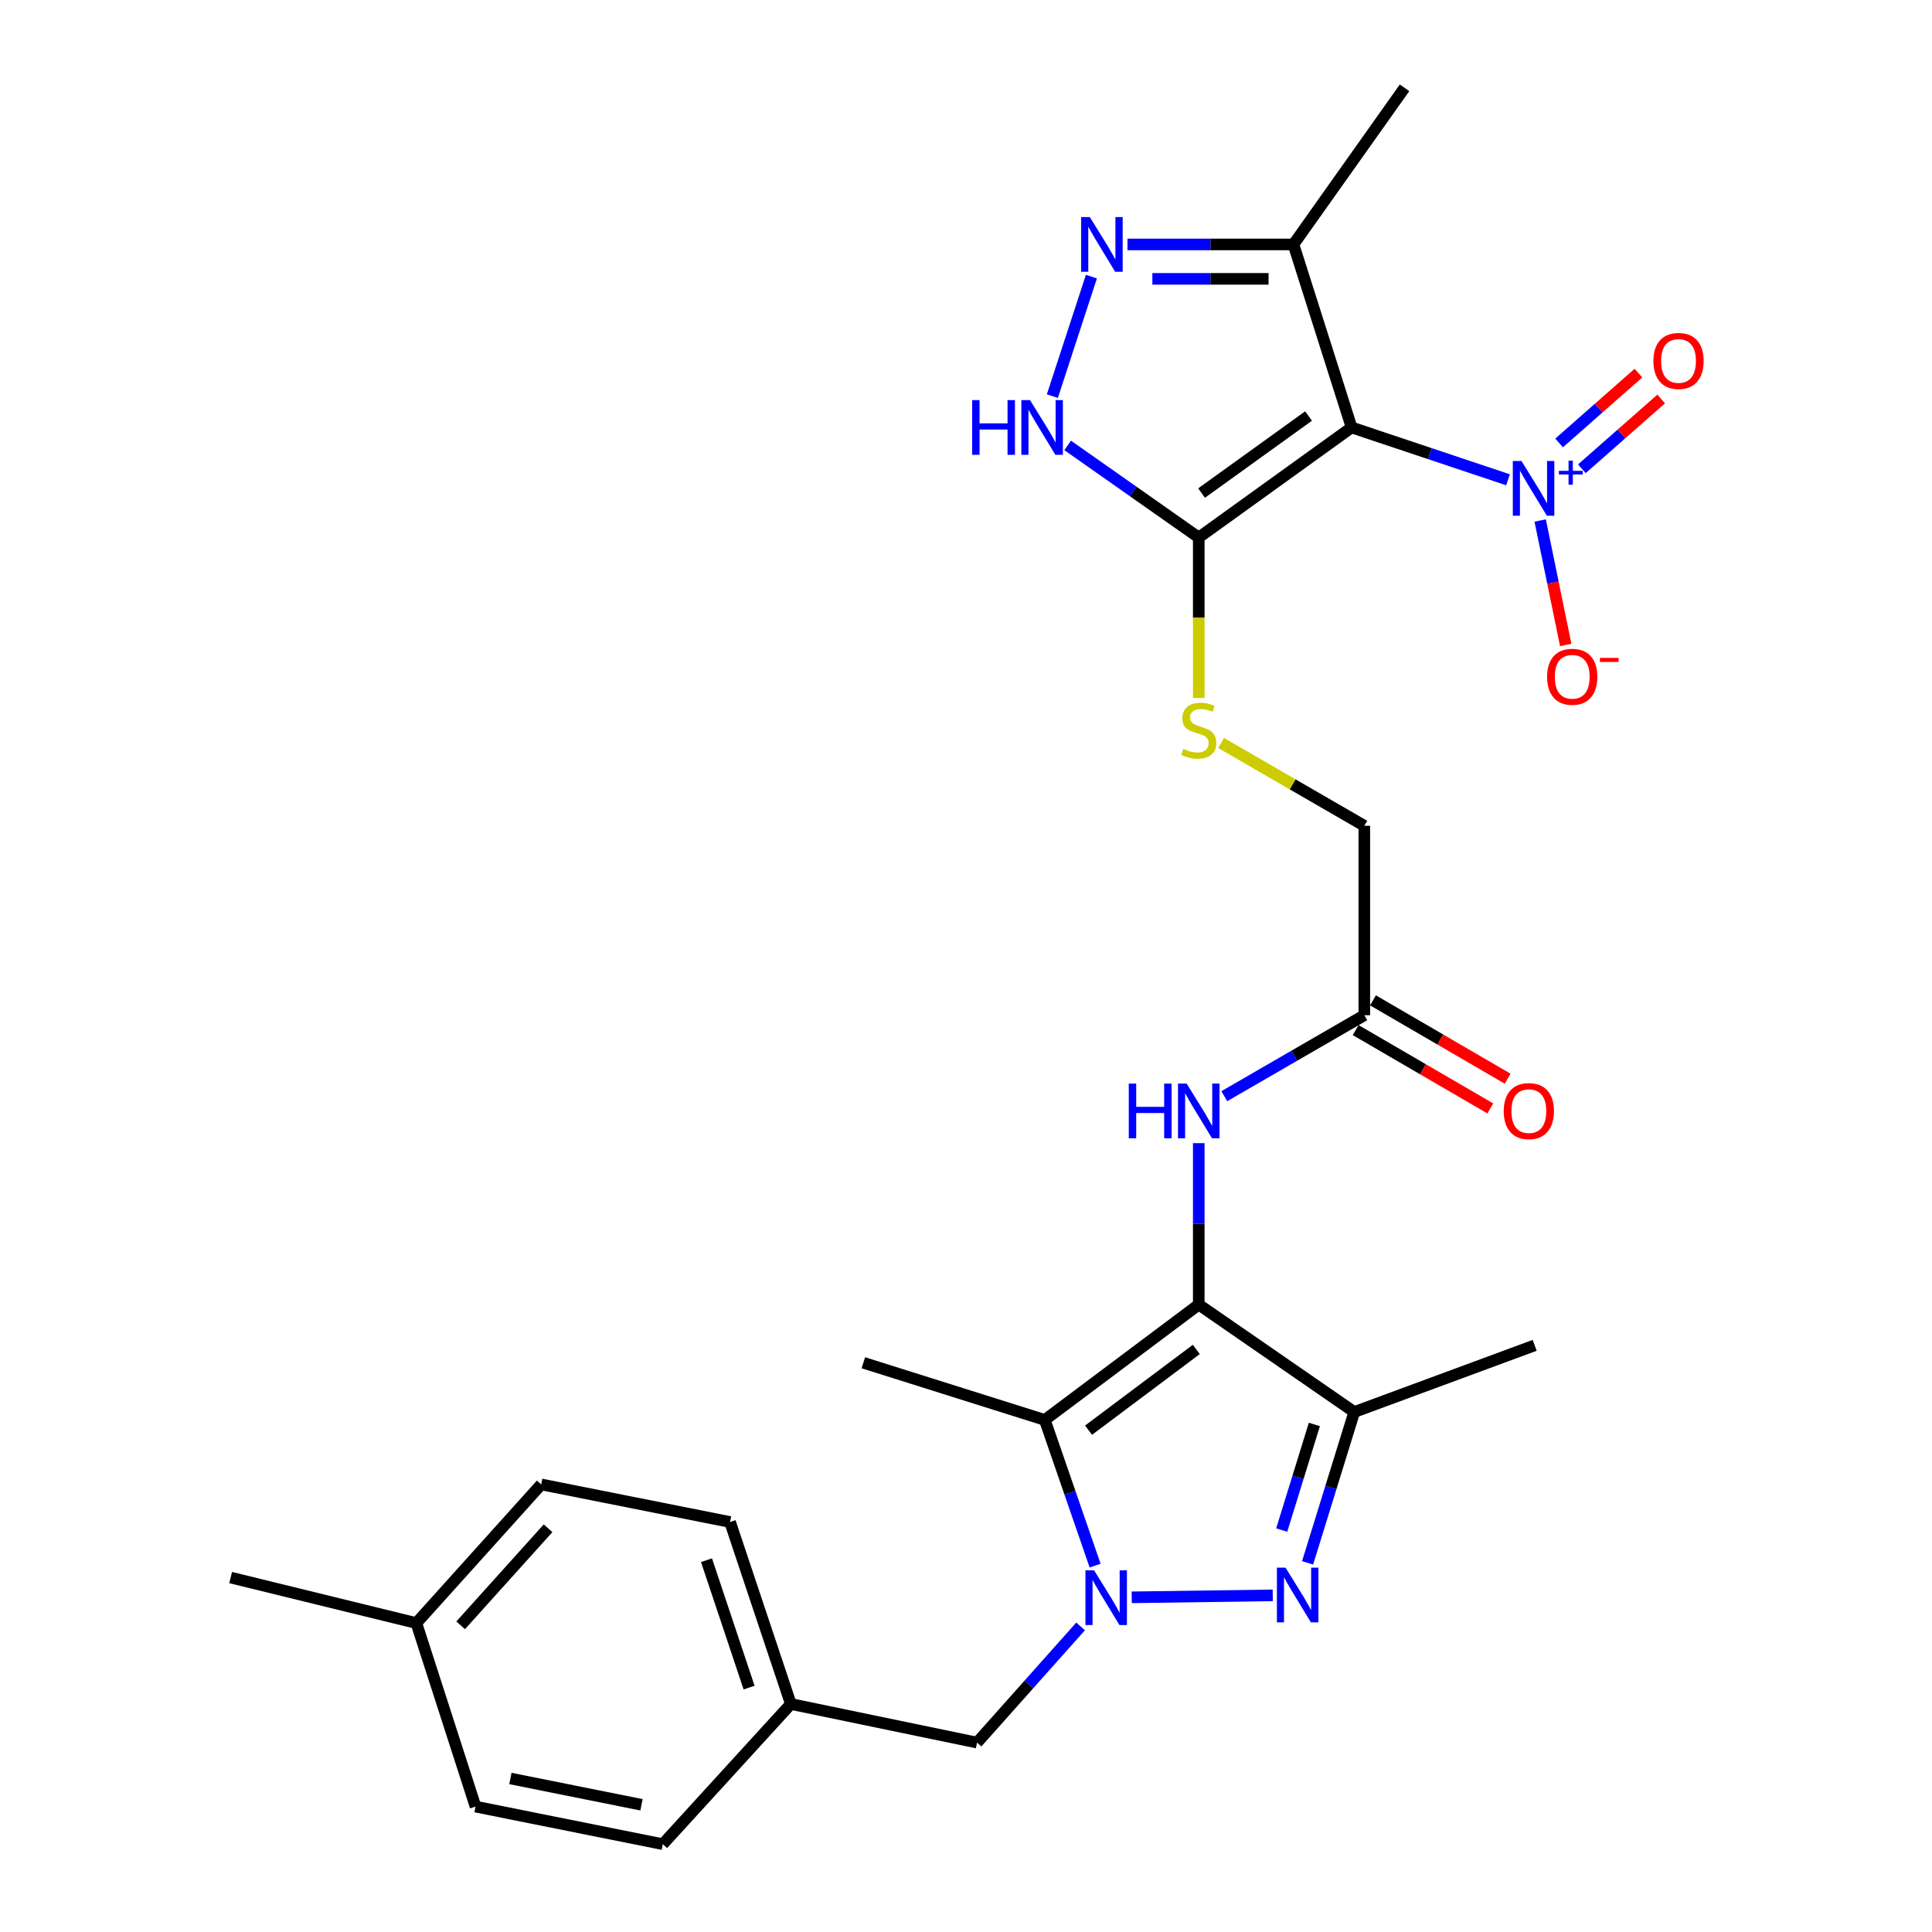 <?xml version='1.0' encoding='iso-8859-1'?>
<svg version='1.1' baseProfile='full'
              xmlns='http://www.w3.org/2000/svg'
                      xmlns:rdkit='http://www.rdkit.org/xml'
                      xmlns:xlink='http://www.w3.org/1999/xlink'
                  xml:space='preserve'
width='1000px' height='1000px' viewBox='0 0 1000 1000'>
<!-- END OF HEADER -->
<rect style='opacity:1.0;fill:#FFFFFF;stroke:none' width='1000' height='1000' x='0' y='0'> </rect>
<path class='bond-2' d='M 585.779,826.772 L 658.773,825.751' style='fill:none;fill-rule:evenodd;stroke:#0000FF;stroke-width:6px;stroke-linecap:butt;stroke-linejoin:miter;stroke-opacity:1' />
<path class='bond-3' d='M 566.83,810.363 L 553.807,772.659' style='fill:none;fill-rule:evenodd;stroke:#0000FF;stroke-width:6px;stroke-linecap:butt;stroke-linejoin:miter;stroke-opacity:1' />
<path class='bond-3' d='M 553.807,772.659 L 540.785,734.954' style='fill:none;fill-rule:evenodd;stroke:#000000;stroke-width:6px;stroke-linecap:butt;stroke-linejoin:miter;stroke-opacity:1' />
<path class='bond-12' d='M 559.309,841.829 L 532.516,871.9' style='fill:none;fill-rule:evenodd;stroke:#0000FF;stroke-width:6px;stroke-linecap:butt;stroke-linejoin:miter;stroke-opacity:1' />
<path class='bond-12' d='M 532.516,871.9 L 505.722,901.971' style='fill:none;fill-rule:evenodd;stroke:#000000;stroke-width:6px;stroke-linecap:butt;stroke-linejoin:miter;stroke-opacity:1' />
<path class='bond-0' d='M 620.472,675.253 L 540.785,734.954' style='fill:none;fill-rule:evenodd;stroke:#000000;stroke-width:6px;stroke-linecap:butt;stroke-linejoin:miter;stroke-opacity:1' />
<path class='bond-0' d='M 619.203,698.468 L 563.422,740.259' style='fill:none;fill-rule:evenodd;stroke:#000000;stroke-width:6px;stroke-linecap:butt;stroke-linejoin:miter;stroke-opacity:1' />
<path class='bond-10' d='M 620.472,675.253 L 620.472,633.472' style='fill:none;fill-rule:evenodd;stroke:#000000;stroke-width:6px;stroke-linecap:butt;stroke-linejoin:miter;stroke-opacity:1' />
<path class='bond-10' d='M 620.472,633.472 L 620.472,591.691' style='fill:none;fill-rule:evenodd;stroke:#0000FF;stroke-width:6px;stroke-linecap:butt;stroke-linejoin:miter;stroke-opacity:1' />
<path class='bond-28' d='M 620.472,675.253 L 700.962,730.856' style='fill:none;fill-rule:evenodd;stroke:#000000;stroke-width:6px;stroke-linecap:butt;stroke-linejoin:miter;stroke-opacity:1' />
<path class='bond-1' d='M 699.586,221.252 L 620.472,278.221' style='fill:none;fill-rule:evenodd;stroke:#000000;stroke-width:6px;stroke-linecap:butt;stroke-linejoin:miter;stroke-opacity:1' />
<path class='bond-1' d='M 677.306,215.338 L 621.927,255.216' style='fill:none;fill-rule:evenodd;stroke:#000000;stroke-width:6px;stroke-linecap:butt;stroke-linejoin:miter;stroke-opacity:1' />
<path class='bond-4' d='M 699.586,221.252 L 740.069,234.795' style='fill:none;fill-rule:evenodd;stroke:#000000;stroke-width:6px;stroke-linecap:butt;stroke-linejoin:miter;stroke-opacity:1' />
<path class='bond-4' d='M 740.069,234.795 L 780.552,248.337' style='fill:none;fill-rule:evenodd;stroke:#0000FF;stroke-width:6px;stroke-linecap:butt;stroke-linejoin:miter;stroke-opacity:1' />
<path class='bond-9' d='M 699.586,221.252 L 669.493,126.518' style='fill:none;fill-rule:evenodd;stroke:#000000;stroke-width:6px;stroke-linecap:butt;stroke-linejoin:miter;stroke-opacity:1' />
<path class='bond-6' d='M 676.808,808.932 L 688.885,769.894' style='fill:none;fill-rule:evenodd;stroke:#0000FF;stroke-width:6px;stroke-linecap:butt;stroke-linejoin:miter;stroke-opacity:1' />
<path class='bond-6' d='M 688.885,769.894 L 700.962,730.856' style='fill:none;fill-rule:evenodd;stroke:#000000;stroke-width:6px;stroke-linecap:butt;stroke-linejoin:miter;stroke-opacity:1' />
<path class='bond-6' d='M 663.409,791.954 L 671.862,764.628' style='fill:none;fill-rule:evenodd;stroke:#0000FF;stroke-width:6px;stroke-linecap:butt;stroke-linejoin:miter;stroke-opacity:1' />
<path class='bond-6' d='M 671.862,764.628 L 680.316,737.301' style='fill:none;fill-rule:evenodd;stroke:#000000;stroke-width:6px;stroke-linecap:butt;stroke-linejoin:miter;stroke-opacity:1' />
<path class='bond-19' d='M 540.785,734.954 L 446.872,705.366' style='fill:none;fill-rule:evenodd;stroke:#000000;stroke-width:6px;stroke-linecap:butt;stroke-linejoin:miter;stroke-opacity:1' />
<path class='bond-14' d='M 797.193,269.408 L 803.806,301.621' style='fill:none;fill-rule:evenodd;stroke:#0000FF;stroke-width:6px;stroke-linecap:butt;stroke-linejoin:miter;stroke-opacity:1' />
<path class='bond-14' d='M 803.806,301.621 L 810.418,333.835' style='fill:none;fill-rule:evenodd;stroke:#FF0000;stroke-width:6px;stroke-linecap:butt;stroke-linejoin:miter;stroke-opacity:1' />
<path class='bond-15' d='M 818.761,242.642 L 839.292,224.576' style='fill:none;fill-rule:evenodd;stroke:#0000FF;stroke-width:6px;stroke-linecap:butt;stroke-linejoin:miter;stroke-opacity:1' />
<path class='bond-15' d='M 839.292,224.576 L 859.823,206.51' style='fill:none;fill-rule:evenodd;stroke:#FF0000;stroke-width:6px;stroke-linecap:butt;stroke-linejoin:miter;stroke-opacity:1' />
<path class='bond-15' d='M 806.99,229.265 L 827.522,211.199' style='fill:none;fill-rule:evenodd;stroke:#0000FF;stroke-width:6px;stroke-linecap:butt;stroke-linejoin:miter;stroke-opacity:1' />
<path class='bond-15' d='M 827.522,211.199 L 848.053,193.133' style='fill:none;fill-rule:evenodd;stroke:#FF0000;stroke-width:6px;stroke-linecap:butt;stroke-linejoin:miter;stroke-opacity:1' />
<path class='bond-5' d='M 620.472,278.221 L 620.472,319.747' style='fill:none;fill-rule:evenodd;stroke:#000000;stroke-width:6px;stroke-linecap:butt;stroke-linejoin:miter;stroke-opacity:1' />
<path class='bond-5' d='M 620.472,319.747 L 620.472,361.273' style='fill:none;fill-rule:evenodd;stroke:#CCCC00;stroke-width:6px;stroke-linecap:butt;stroke-linejoin:miter;stroke-opacity:1' />
<path class='bond-8' d='M 620.472,278.221 L 586.544,254.38' style='fill:none;fill-rule:evenodd;stroke:#000000;stroke-width:6px;stroke-linecap:butt;stroke-linejoin:miter;stroke-opacity:1' />
<path class='bond-8' d='M 586.544,254.38 L 552.616,230.54' style='fill:none;fill-rule:evenodd;stroke:#0000FF;stroke-width:6px;stroke-linecap:butt;stroke-linejoin:miter;stroke-opacity:1' />
<path class='bond-20' d='M 700.962,730.856 L 794.349,696.348' style='fill:none;fill-rule:evenodd;stroke:#000000;stroke-width:6px;stroke-linecap:butt;stroke-linejoin:miter;stroke-opacity:1' />
<path class='bond-7' d='M 564.912,143.17 L 544.697,205.038' style='fill:none;fill-rule:evenodd;stroke:#0000FF;stroke-width:6px;stroke-linecap:butt;stroke-linejoin:miter;stroke-opacity:1' />
<path class='bond-30' d='M 583.572,126.518 L 626.532,126.518' style='fill:none;fill-rule:evenodd;stroke:#0000FF;stroke-width:6px;stroke-linecap:butt;stroke-linejoin:miter;stroke-opacity:1' />
<path class='bond-30' d='M 626.532,126.518 L 669.493,126.518' style='fill:none;fill-rule:evenodd;stroke:#000000;stroke-width:6px;stroke-linecap:butt;stroke-linejoin:miter;stroke-opacity:1' />
<path class='bond-30' d='M 596.46,144.336 L 626.532,144.336' style='fill:none;fill-rule:evenodd;stroke:#0000FF;stroke-width:6px;stroke-linecap:butt;stroke-linejoin:miter;stroke-opacity:1' />
<path class='bond-30' d='M 626.532,144.336 L 656.604,144.336' style='fill:none;fill-rule:evenodd;stroke:#000000;stroke-width:6px;stroke-linecap:butt;stroke-linejoin:miter;stroke-opacity:1' />
<path class='bond-26' d='M 669.493,126.518 L 726.986,45.455' style='fill:none;fill-rule:evenodd;stroke:#000000;stroke-width:6px;stroke-linecap:butt;stroke-linejoin:miter;stroke-opacity:1' />
<path class='bond-13' d='M 633.687,567.385 L 669.928,546.433' style='fill:none;fill-rule:evenodd;stroke:#0000FF;stroke-width:6px;stroke-linecap:butt;stroke-linejoin:miter;stroke-opacity:1' />
<path class='bond-13' d='M 669.928,546.433 L 706.169,525.48' style='fill:none;fill-rule:evenodd;stroke:#000000;stroke-width:6px;stroke-linecap:butt;stroke-linejoin:miter;stroke-opacity:1' />
<path class='bond-11' d='M 632.027,384.565 L 669.098,405.998' style='fill:none;fill-rule:evenodd;stroke:#CCCC00;stroke-width:6px;stroke-linecap:butt;stroke-linejoin:miter;stroke-opacity:1' />
<path class='bond-11' d='M 669.098,405.998 L 706.169,427.43' style='fill:none;fill-rule:evenodd;stroke:#000000;stroke-width:6px;stroke-linecap:butt;stroke-linejoin:miter;stroke-opacity:1' />
<path class='bond-18' d='M 505.722,901.971 L 409.345,881.985' style='fill:none;fill-rule:evenodd;stroke:#000000;stroke-width:6px;stroke-linecap:butt;stroke-linejoin:miter;stroke-opacity:1' />
<path class='bond-16' d='M 701.688,533.181 L 736.538,553.455' style='fill:none;fill-rule:evenodd;stroke:#000000;stroke-width:6px;stroke-linecap:butt;stroke-linejoin:miter;stroke-opacity:1' />
<path class='bond-16' d='M 736.538,553.455 L 771.387,573.73' style='fill:none;fill-rule:evenodd;stroke:#FF0000;stroke-width:6px;stroke-linecap:butt;stroke-linejoin:miter;stroke-opacity:1' />
<path class='bond-16' d='M 710.649,517.779 L 745.498,538.054' style='fill:none;fill-rule:evenodd;stroke:#000000;stroke-width:6px;stroke-linecap:butt;stroke-linejoin:miter;stroke-opacity:1' />
<path class='bond-16' d='M 745.498,538.054 L 780.347,558.328' style='fill:none;fill-rule:evenodd;stroke:#FF0000;stroke-width:6px;stroke-linecap:butt;stroke-linejoin:miter;stroke-opacity:1' />
<path class='bond-17' d='M 706.169,525.48 L 706.169,427.43' style='fill:none;fill-rule:evenodd;stroke:#000000;stroke-width:6px;stroke-linecap:butt;stroke-linejoin:miter;stroke-opacity:1' />
<path class='bond-22' d='M 409.345,881.985 L 343.071,954.545' style='fill:none;fill-rule:evenodd;stroke:#000000;stroke-width:6px;stroke-linecap:butt;stroke-linejoin:miter;stroke-opacity:1' />
<path class='bond-23' d='M 409.345,881.985 L 377.866,787.786' style='fill:none;fill-rule:evenodd;stroke:#000000;stroke-width:6px;stroke-linecap:butt;stroke-linejoin:miter;stroke-opacity:1' />
<path class='bond-23' d='M 387.723,873.503 L 365.688,807.563' style='fill:none;fill-rule:evenodd;stroke:#000000;stroke-width:6px;stroke-linecap:butt;stroke-linejoin:miter;stroke-opacity:1' />
<path class='bond-21' d='M 215.501,840.102 L 280.132,768.334' style='fill:none;fill-rule:evenodd;stroke:#000000;stroke-width:6px;stroke-linecap:butt;stroke-linejoin:miter;stroke-opacity:1' />
<path class='bond-21' d='M 238.437,841.261 L 283.678,791.023' style='fill:none;fill-rule:evenodd;stroke:#000000;stroke-width:6px;stroke-linecap:butt;stroke-linejoin:miter;stroke-opacity:1' />
<path class='bond-27' d='M 215.501,840.102 L 119.381,816.543' style='fill:none;fill-rule:evenodd;stroke:#000000;stroke-width:6px;stroke-linecap:butt;stroke-linejoin:miter;stroke-opacity:1' />
<path class='bond-29' d='M 215.501,840.102 L 246.139,935.094' style='fill:none;fill-rule:evenodd;stroke:#000000;stroke-width:6px;stroke-linecap:butt;stroke-linejoin:miter;stroke-opacity:1' />
<path class='bond-25' d='M 343.071,954.545 L 246.139,935.094' style='fill:none;fill-rule:evenodd;stroke:#000000;stroke-width:6px;stroke-linecap:butt;stroke-linejoin:miter;stroke-opacity:1' />
<path class='bond-25' d='M 332.037,934.158 L 264.185,920.541' style='fill:none;fill-rule:evenodd;stroke:#000000;stroke-width:6px;stroke-linecap:butt;stroke-linejoin:miter;stroke-opacity:1' />
<path class='bond-24' d='M 377.866,787.786 L 280.132,768.334' style='fill:none;fill-rule:evenodd;stroke:#000000;stroke-width:6px;stroke-linecap:butt;stroke-linejoin:miter;stroke-opacity:1' />
<path  class='atom-0' d='M 566.301 812.796
L 575.581 827.796
Q 576.501 829.276, 577.981 831.956
Q 579.461 834.636, 579.541 834.796
L 579.541 812.796
L 583.301 812.796
L 583.301 841.116
L 579.421 841.116
L 569.461 824.716
Q 568.301 822.796, 567.061 820.596
Q 565.861 818.396, 565.501 817.716
L 565.501 841.116
L 561.821 841.116
L 561.821 812.796
L 566.301 812.796
' fill='#0000FF'/>
<path  class='atom-3' d='M 665.4 811.41
L 674.68 826.41
Q 675.6 827.89, 677.08 830.57
Q 678.56 833.25, 678.64 833.41
L 678.64 811.41
L 682.4 811.41
L 682.4 839.73
L 678.52 839.73
L 668.56 823.33
Q 667.4 821.41, 666.16 819.21
Q 664.96 817.01, 664.6 816.33
L 664.6 839.73
L 660.92 839.73
L 660.92 811.41
L 665.4 811.41
' fill='#0000FF'/>
<path  class='atom-5' d='M 787.515 238.601
L 796.795 253.601
Q 797.715 255.081, 799.195 257.761
Q 800.675 260.441, 800.755 260.601
L 800.755 238.601
L 804.515 238.601
L 804.515 266.921
L 800.635 266.921
L 790.675 250.521
Q 789.515 248.601, 788.275 246.401
Q 787.075 244.201, 786.715 243.521
L 786.715 266.921
L 783.035 266.921
L 783.035 238.601
L 787.515 238.601
' fill='#0000FF'/>
<path  class='atom-5' d='M 806.891 243.706
L 811.881 243.706
L 811.881 238.452
L 814.099 238.452
L 814.099 243.706
L 819.22 243.706
L 819.22 245.606
L 814.099 245.606
L 814.099 250.886
L 811.881 250.886
L 811.881 245.606
L 806.891 245.606
L 806.891 243.706
' fill='#0000FF'/>
<path  class='atom-8' d='M 564.093 112.358
L 573.373 127.358
Q 574.293 128.838, 575.773 131.518
Q 577.253 134.198, 577.333 134.358
L 577.333 112.358
L 581.093 112.358
L 581.093 140.678
L 577.213 140.678
L 567.253 124.278
Q 566.093 122.358, 564.853 120.158
Q 563.653 117.958, 563.293 117.278
L 563.293 140.678
L 559.613 140.678
L 559.613 112.358
L 564.093 112.358
' fill='#0000FF'/>
<path  class='atom-9' d='M 503.179 207.092
L 507.019 207.092
L 507.019 219.132
L 521.499 219.132
L 521.499 207.092
L 525.339 207.092
L 525.339 235.412
L 521.499 235.412
L 521.499 222.332
L 507.019 222.332
L 507.019 235.412
L 503.179 235.412
L 503.179 207.092
' fill='#0000FF'/>
<path  class='atom-9' d='M 533.139 207.092
L 542.419 222.092
Q 543.339 223.572, 544.819 226.252
Q 546.299 228.932, 546.379 229.092
L 546.379 207.092
L 550.139 207.092
L 550.139 235.412
L 546.259 235.412
L 536.299 219.012
Q 535.139 217.092, 533.899 214.892
Q 532.699 212.692, 532.339 212.012
L 532.339 235.412
L 528.659 235.412
L 528.659 207.092
L 533.139 207.092
' fill='#0000FF'/>
<path  class='atom-11' d='M 584.252 560.865
L 588.092 560.865
L 588.092 572.905
L 602.572 572.905
L 602.572 560.865
L 606.412 560.865
L 606.412 589.185
L 602.572 589.185
L 602.572 576.105
L 588.092 576.105
L 588.092 589.185
L 584.252 589.185
L 584.252 560.865
' fill='#0000FF'/>
<path  class='atom-11' d='M 614.212 560.865
L 623.492 575.865
Q 624.412 577.345, 625.892 580.025
Q 627.372 582.705, 627.452 582.865
L 627.452 560.865
L 631.212 560.865
L 631.212 589.185
L 627.332 589.185
L 617.372 572.785
Q 616.212 570.865, 614.972 568.665
Q 613.772 566.465, 613.412 565.785
L 613.412 589.185
L 609.732 589.185
L 609.732 560.865
L 614.212 560.865
' fill='#0000FF'/>
<path  class='atom-12' d='M 612.472 387.605
Q 612.792 387.725, 614.112 388.285
Q 615.432 388.845, 616.872 389.205
Q 618.352 389.525, 619.792 389.525
Q 622.472 389.525, 624.032 388.245
Q 625.592 386.925, 625.592 384.645
Q 625.592 383.085, 624.792 382.125
Q 624.032 381.165, 622.832 380.645
Q 621.632 380.125, 619.632 379.525
Q 617.112 378.765, 615.592 378.045
Q 614.112 377.325, 613.032 375.805
Q 611.992 374.285, 611.992 371.725
Q 611.992 368.165, 614.392 365.965
Q 616.832 363.765, 621.632 363.765
Q 624.912 363.765, 628.632 365.325
L 627.712 368.405
Q 624.312 367.005, 621.752 367.005
Q 618.992 367.005, 617.472 368.165
Q 615.952 369.285, 615.992 371.245
Q 615.992 372.765, 616.752 373.685
Q 617.552 374.605, 618.672 375.125
Q 619.832 375.645, 621.752 376.245
Q 624.312 377.045, 625.832 377.845
Q 627.352 378.645, 628.432 380.285
Q 629.552 381.885, 629.552 384.645
Q 629.552 388.565, 626.912 390.685
Q 624.312 392.765, 619.952 392.765
Q 617.432 392.765, 615.512 392.205
Q 613.632 391.685, 611.392 390.765
L 612.472 387.605
' fill='#CCCC00'/>
<path  class='atom-15' d='M 800.781 350.297
Q 800.781 343.497, 804.141 339.697
Q 807.501 335.897, 813.781 335.897
Q 820.061 335.897, 823.421 339.697
Q 826.781 343.497, 826.781 350.297
Q 826.781 357.177, 823.381 361.097
Q 819.981 364.977, 813.781 364.977
Q 807.541 364.977, 804.141 361.097
Q 800.781 357.217, 800.781 350.297
M 813.781 361.777
Q 818.101 361.777, 820.421 358.897
Q 822.781 355.977, 822.781 350.297
Q 822.781 344.737, 820.421 341.937
Q 818.101 339.097, 813.781 339.097
Q 809.461 339.097, 807.101 341.897
Q 804.781 344.697, 804.781 350.297
Q 804.781 356.017, 807.101 358.897
Q 809.461 361.777, 813.781 361.777
' fill='#FF0000'/>
<path  class='atom-15' d='M 828.101 340.52
L 837.79 340.52
L 837.79 342.632
L 828.101 342.632
L 828.101 340.52
' fill='#FF0000'/>
<path  class='atom-16' d='M 855.8 186.824
Q 855.8 180.024, 859.16 176.224
Q 862.52 172.424, 868.8 172.424
Q 875.08 172.424, 878.44 176.224
Q 881.8 180.024, 881.8 186.824
Q 881.8 193.704, 878.4 197.624
Q 875 201.504, 868.8 201.504
Q 862.56 201.504, 859.16 197.624
Q 855.8 193.744, 855.8 186.824
M 868.8 198.304
Q 873.12 198.304, 875.44 195.424
Q 877.8 192.504, 877.8 186.824
Q 877.8 181.264, 875.44 178.464
Q 873.12 175.624, 868.8 175.624
Q 864.48 175.624, 862.12 178.424
Q 859.8 181.224, 859.8 186.824
Q 859.8 192.544, 862.12 195.424
Q 864.48 198.304, 868.8 198.304
' fill='#FF0000'/>
<path  class='atom-17' d='M 778.33 575.105
Q 778.33 568.305, 781.69 564.505
Q 785.05 560.705, 791.33 560.705
Q 797.61 560.705, 800.97 564.505
Q 804.33 568.305, 804.33 575.105
Q 804.33 581.985, 800.93 585.905
Q 797.53 589.785, 791.33 589.785
Q 785.09 589.785, 781.69 585.905
Q 778.33 582.025, 778.33 575.105
M 791.33 586.585
Q 795.65 586.585, 797.97 583.705
Q 800.33 580.785, 800.33 575.105
Q 800.33 569.545, 797.97 566.745
Q 795.65 563.905, 791.33 563.905
Q 787.01 563.905, 784.65 566.705
Q 782.33 569.505, 782.33 575.105
Q 782.33 580.825, 784.65 583.705
Q 787.01 586.585, 791.33 586.585
' fill='#FF0000'/>
</svg>
